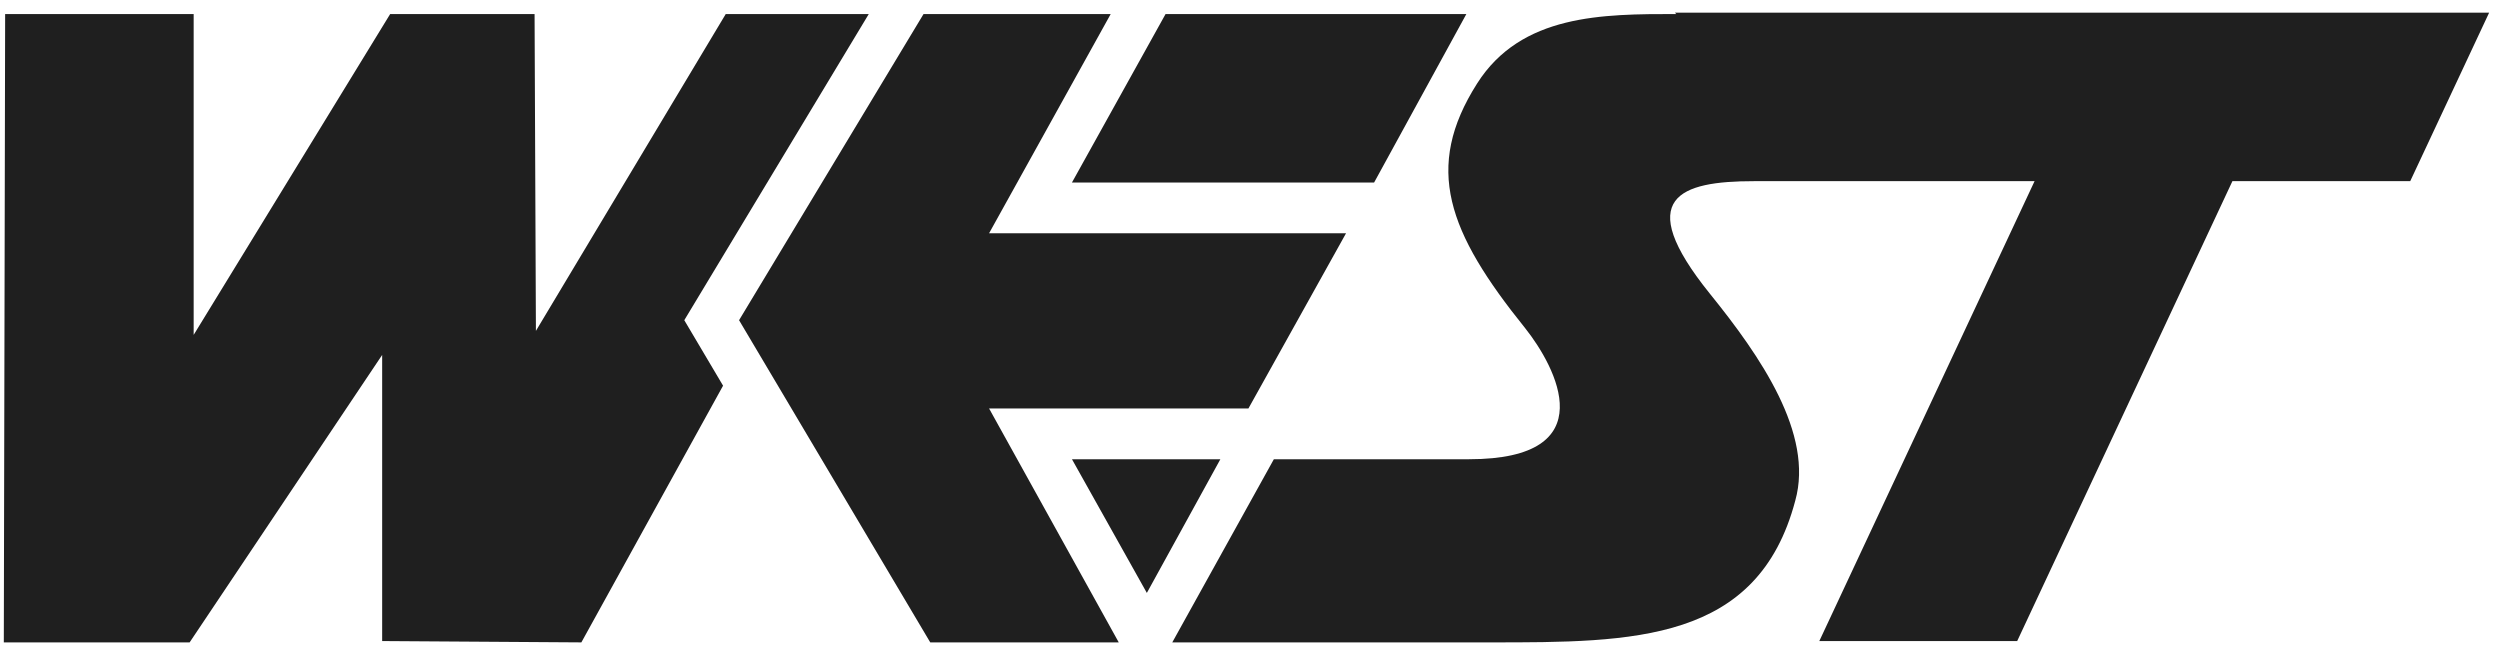 <svg width="88" height="23" viewBox="0 0 88 23" fill="none" xmlns="http://www.w3.org/2000/svg">
<g clip-path="url(#clip0_3508_2566)">
<path d="M41.028 0.494L37.733 6.424H48.369L51.616 0.494H41.028Z" fill="#1F1F1F"/>
<path d="M25.546 0.494L18.864 11.647L18.817 0.494H13.734L6.817 11.788V0.494H0.181L0.134 22.612H6.675L13.452 12.494V22.565L20.464 22.612L25.452 13.576L24.087 11.271L30.581 0.494H25.546Z" fill="#1F1F1F"/>
<path d="M59.005 0.494C56.417 0.494 53.546 0.494 51.993 2.941C50.111 5.906 50.958 8.165 53.687 11.553C54.77 12.918 56.511 16.165 51.711 16.165H44.84L41.264 22.612H52.464C57.499 22.612 61.875 22.612 63.193 17.624C63.852 15.271 61.97 12.541 60.181 10.33C57.452 6.941 59.146 6.377 61.734 6.377C64.323 6.377 71.617 6.377 71.617 6.377L64.04 22.565H71.005L78.581 6.377H84.84L87.617 0.447H58.958L59.005 0.494Z" fill="#1F1F1F"/>
<path d="M32.509 0.494L26.015 11.271L32.745 22.612H32.792H39.38L34.815 14.377H43.945L47.38 8.212H34.815L39.097 0.494H32.509Z" fill="#1F1F1F"/>
<path d="M37.733 16.165L40.369 20.871L42.957 16.165H37.733Z" fill="#1F1F1F"/>
</g>
<defs>
<clipPath id="clip0_3508_2566">
<rect width="88" height="22.588" fill="white" transform="translate(0 0.306)"/>
</clipPath>
</defs>
</svg>
